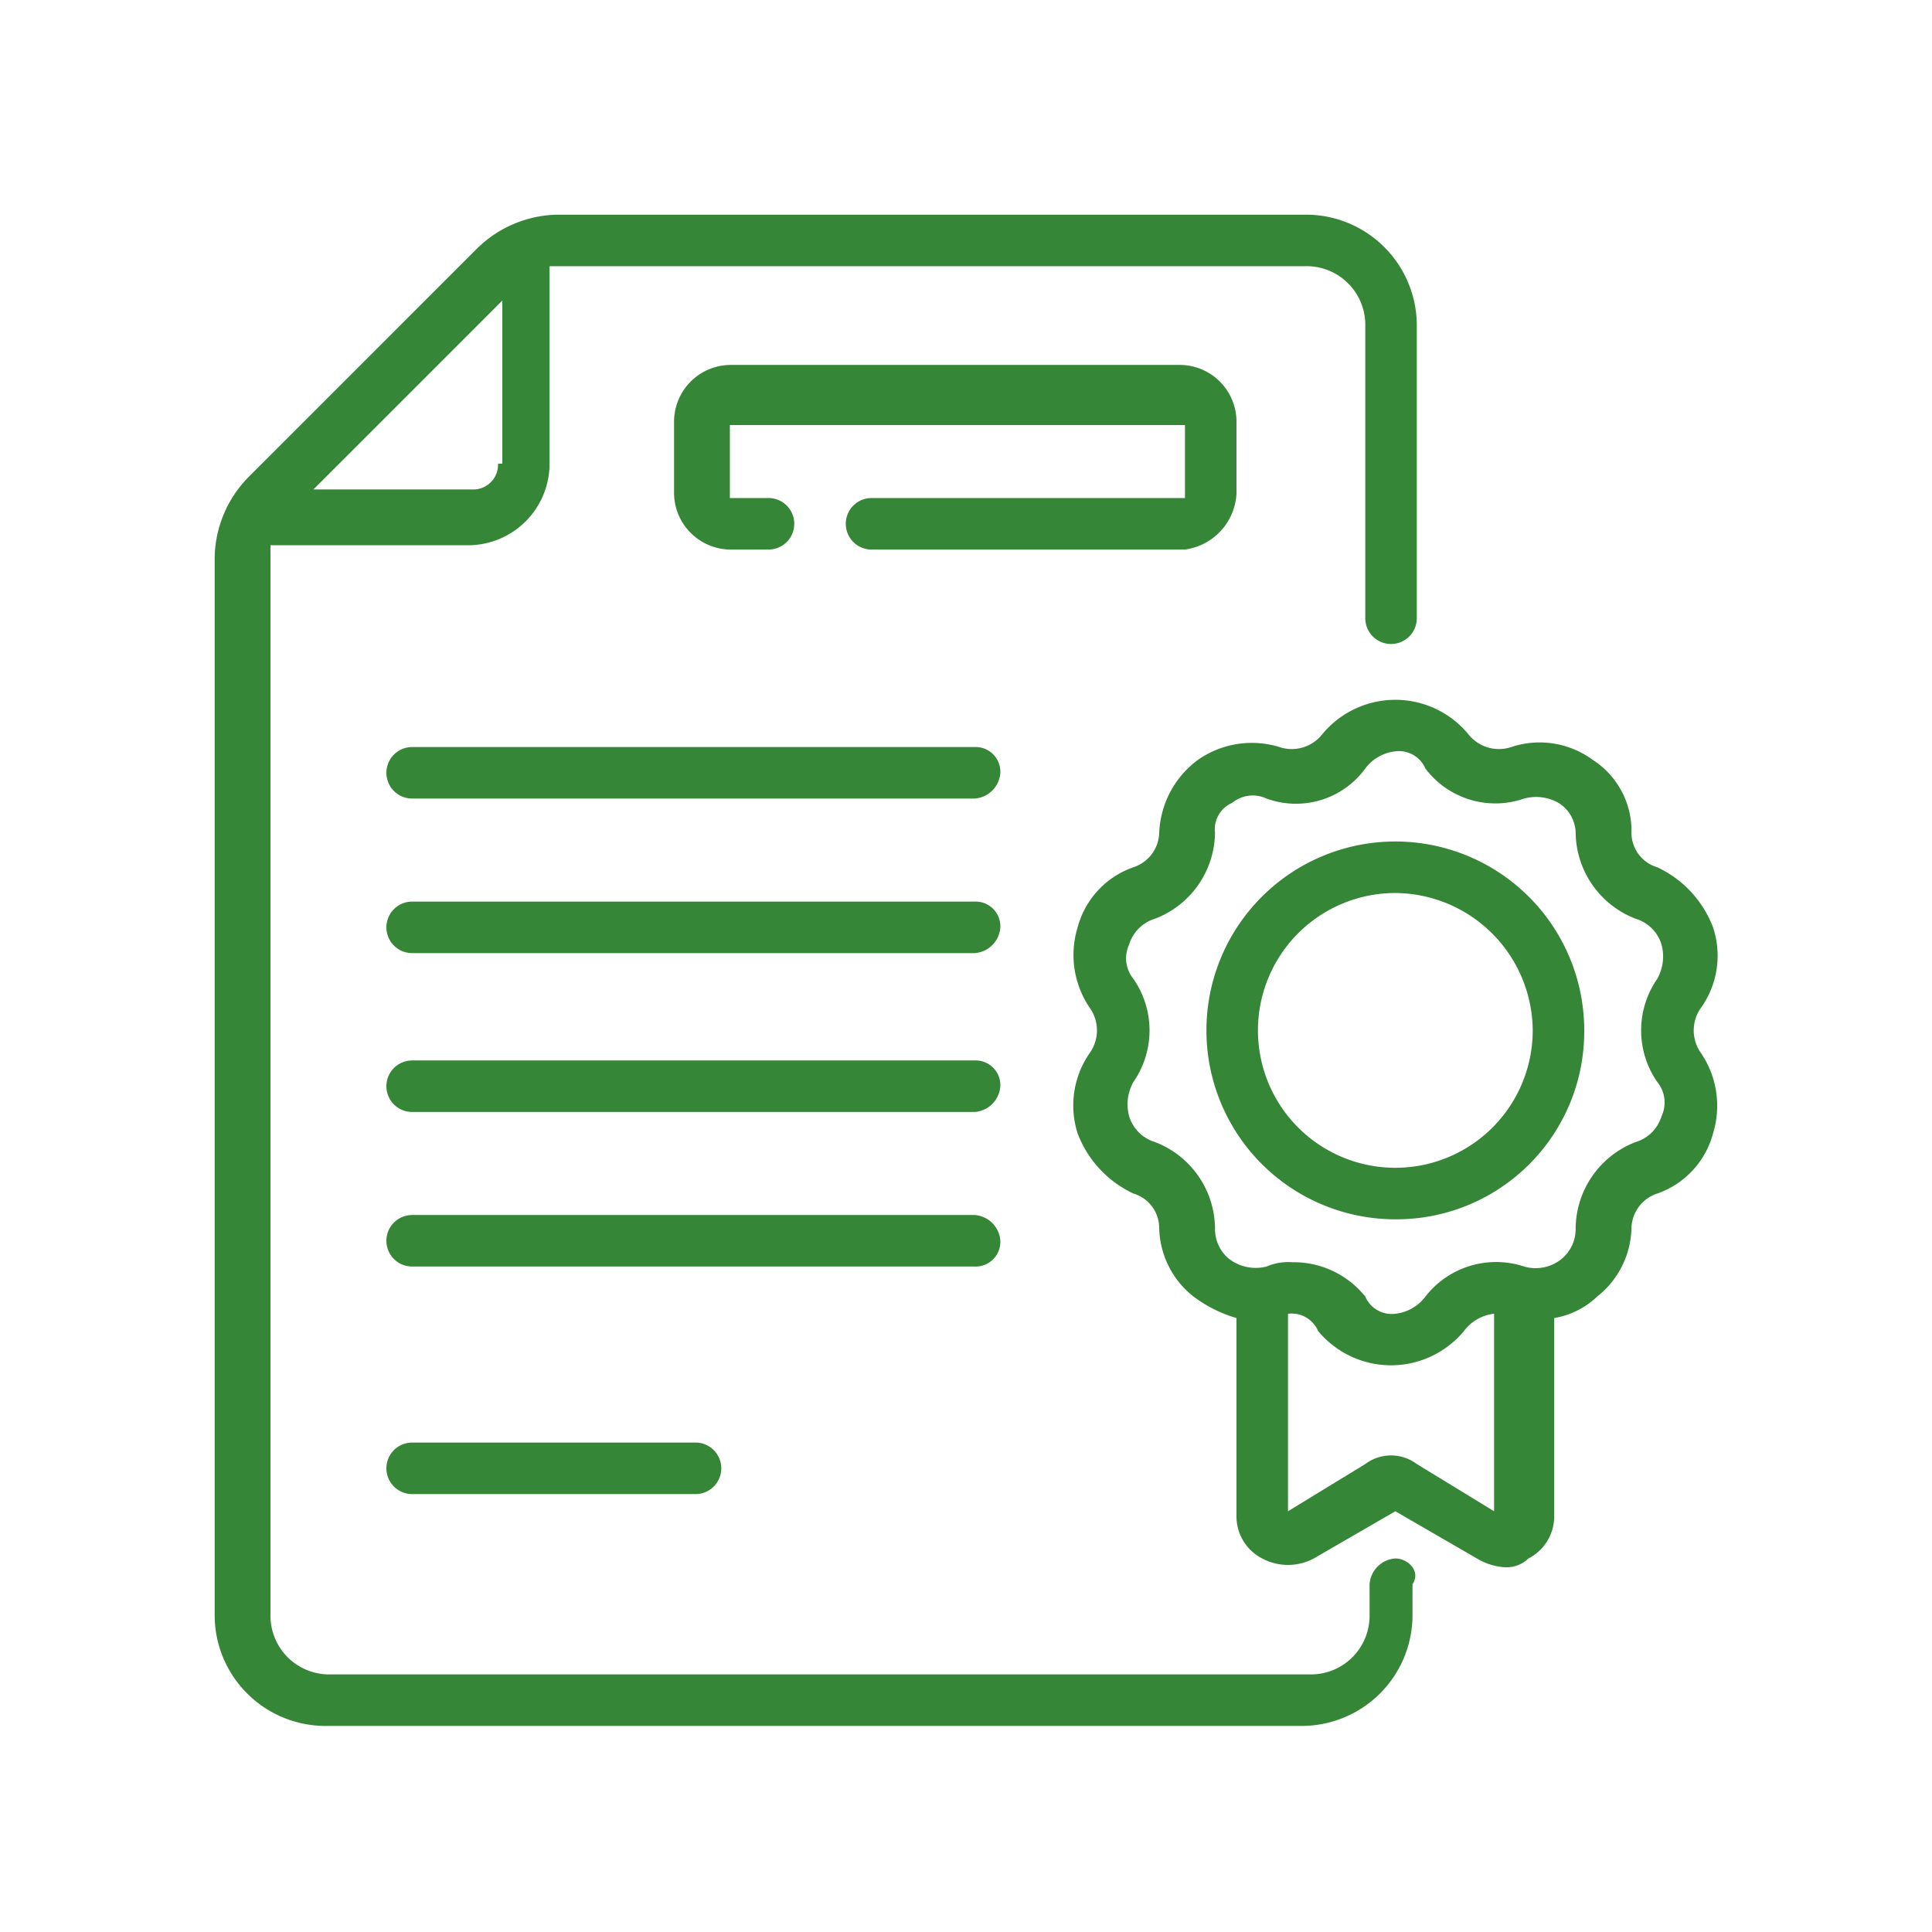 <svg xmlns="http://www.w3.org/2000/svg" width="45" height="45" viewBox="0 0 45 45">
  <g id="Group_50139" data-name="Group 50139" transform="translate(-718 -4569)">
    <g id="Group_2442" data-name="Group 2442" transform="translate(723 4574)">
      <path id="Path_2356" data-name="Path 2356" d="M65,61.8H51.9a.6.6,0,1,0,0,1.2H65a.645.645,0,0,0,.6-.6A.576.576,0,0,0,65,61.8Z" transform="translate(-47.3 -49.4)" fill="#368637"/>
      <path id="Path_2357" data-name="Path 2357" d="M65,65.4H51.9a.6.6,0,1,0,0,1.2H65a.645.645,0,0,0,.6-.6A.576.576,0,0,0,65,65.4Z" transform="translate(-47.3 -49.4)" fill="#368637"/>
      <path id="Path_2358" data-name="Path 2358" d="M65,69.1H51.9a.6.6,0,1,0,0,1.2H65a.645.645,0,0,0,.6-.6A.576.576,0,0,0,65,69.1Z" transform="translate(-47.3 -49.4)" fill="#368637"/>
      <path id="Path_2359" data-name="Path 2359" d="M65.6,73.3a.645.645,0,0,0-.6-.6H51.9a.6.6,0,1,0,0,1.2H65A.576.576,0,0,0,65.6,73.3Z" transform="translate(-47.3 -49.4)" fill="#368637"/>
      <path id="Path_2360" data-name="Path 2360" d="M51.9,78a.6.6,0,0,0,0,1.2h6.6a.6.6,0,0,0,0-1.2Z" transform="translate(-47.3 -49.4)" fill="#368637"/>
      <path id="Path_2361" data-name="Path 2361" d="M71.1,55.9V54.2a1.324,1.324,0,0,0-1.3-1.3H59.3A1.324,1.324,0,0,0,58,54.2v1.7a1.324,1.324,0,0,0,1.3,1.3h.9a.6.6,0,0,0,0-1.2h-.9V54.3H69.9V56H62.6a.6.6,0,0,0,0,1.2h7.3A1.389,1.389,0,0,0,71.1,55.9Z" transform="translate(-47.3 -49.4)" fill="#368637"/>
      <path id="Path_2362" data-name="Path 2362" d="M74.8,80.7a.645.645,0,0,0-.6.6V82a1.367,1.367,0,0,1-1.4,1.4H50A1.367,1.367,0,0,1,48.6,82V57.1h4.6a1.9,1.9,0,0,0,1.9-1.9V50.6H72.7A1.367,1.367,0,0,1,74.1,52v6.8a.6.6,0,0,0,1.2,0V52a2.582,2.582,0,0,0-2.6-2.6H55.3a2.732,2.732,0,0,0-1.9.8l-5.3,5.3a2.732,2.732,0,0,0-.8,1.9V82a2.582,2.582,0,0,0,2.6,2.6H72.6A2.582,2.582,0,0,0,75.2,82v-.7C75.4,81,75.1,80.7,74.8,80.7ZM53.9,55.2a.576.576,0,0,1-.6.6H49.6L54,51.4v3.8Z" transform="translate(-47.3 -49.4)" fill="#368637"/>
      <path id="Path_2363" data-name="Path 2363" d="M82.2,66a2.539,2.539,0,0,0-1.3-1.4.838.838,0,0,1-.6-.8,1.965,1.965,0,0,0-.9-1.7,2.091,2.091,0,0,0-1.9-.3.905.905,0,0,1-1-.3,2.206,2.206,0,0,0-3.4,0,.905.905,0,0,1-1,.3,2.19,2.19,0,0,0-1.9.3,2.227,2.227,0,0,0-.9,1.7.871.871,0,0,1-.6.8A2.037,2.037,0,0,0,67.4,66a2.19,2.19,0,0,0,.3,1.9.908.908,0,0,1,0,1,2.142,2.142,0,0,0-.3,1.9,2.539,2.539,0,0,0,1.3,1.4.838.838,0,0,1,.6.8,2.088,2.088,0,0,0,.8,1.6,3.128,3.128,0,0,0,1,.5v4.6a1.1,1.1,0,0,0,.6,1,1.275,1.275,0,0,0,1.2,0l1.9-1.1,1.9,1.1a1.421,1.421,0,0,0,.6.2.735.735,0,0,0,.6-.2,1.1,1.1,0,0,0,.6-1V75.1a1.905,1.905,0,0,0,1-.5,2.088,2.088,0,0,0,.8-1.6.871.871,0,0,1,.6-.8,2.037,2.037,0,0,0,1.3-1.4,2.19,2.19,0,0,0-.3-1.9.908.908,0,0,1,0-1A2.091,2.091,0,0,0,82.2,66Zm-9.9,9h0a.67.67,0,0,1,.7.4,2.206,2.206,0,0,0,3.4,0,1.012,1.012,0,0,1,.7-.4h0v4.6l-1.8-1.1a1,1,0,0,0-1.2,0l-1.8,1.1V75Zm3.2-.4a1.012,1.012,0,0,1-.7.4.67.67,0,0,1-.7-.4,2.136,2.136,0,0,0-1.7-.8,1.268,1.268,0,0,0-.6.1,1.02,1.02,0,0,1-.9-.2.908.908,0,0,1-.3-.7,2.175,2.175,0,0,0-1.4-2,.9.9,0,0,1-.6-.6,1.063,1.063,0,0,1,.1-.8,2.108,2.108,0,0,0,0-2.4.755.755,0,0,1-.1-.8.9.9,0,0,1,.6-.6,2.175,2.175,0,0,0,1.4-2,.67.67,0,0,1,.4-.7.755.755,0,0,1,.8-.1,2,2,0,0,0,2.3-.7,1.012,1.012,0,0,1,.7-.4.67.67,0,0,1,.7.4,2.041,2.041,0,0,0,2.3.7,1.063,1.063,0,0,1,.8.1.842.842,0,0,1,.4.7,2.175,2.175,0,0,0,1.4,2,.9.9,0,0,1,.6.6,1.063,1.063,0,0,1-.1.8,2.108,2.108,0,0,0,0,2.4.755.755,0,0,1,.1.8.9.9,0,0,1-.6.6A2.175,2.175,0,0,0,79,73a.908.908,0,0,1-.3.7.959.959,0,0,1-.9.2A2.087,2.087,0,0,0,75.5,74.6Z" transform="translate(-47.3 -49.4)" fill="#368637"/>
      <path id="Path_2364" data-name="Path 2364" d="M79.2,68.4a4.4,4.4,0,1,0-4.4,4.4A4.375,4.375,0,0,0,79.2,68.4Zm-1.2,0a3.2,3.2,0,1,1-3.2-3.2A3.222,3.222,0,0,1,78,68.4Z" transform="translate(-47.3 -49.4)" fill="#368637"/>
    </g>
    <rect id="Rectangle_3163" data-name="Rectangle 3163" width="45" height="45" transform="translate(718 4569)" fill="none"/>
  </g>
</svg>
